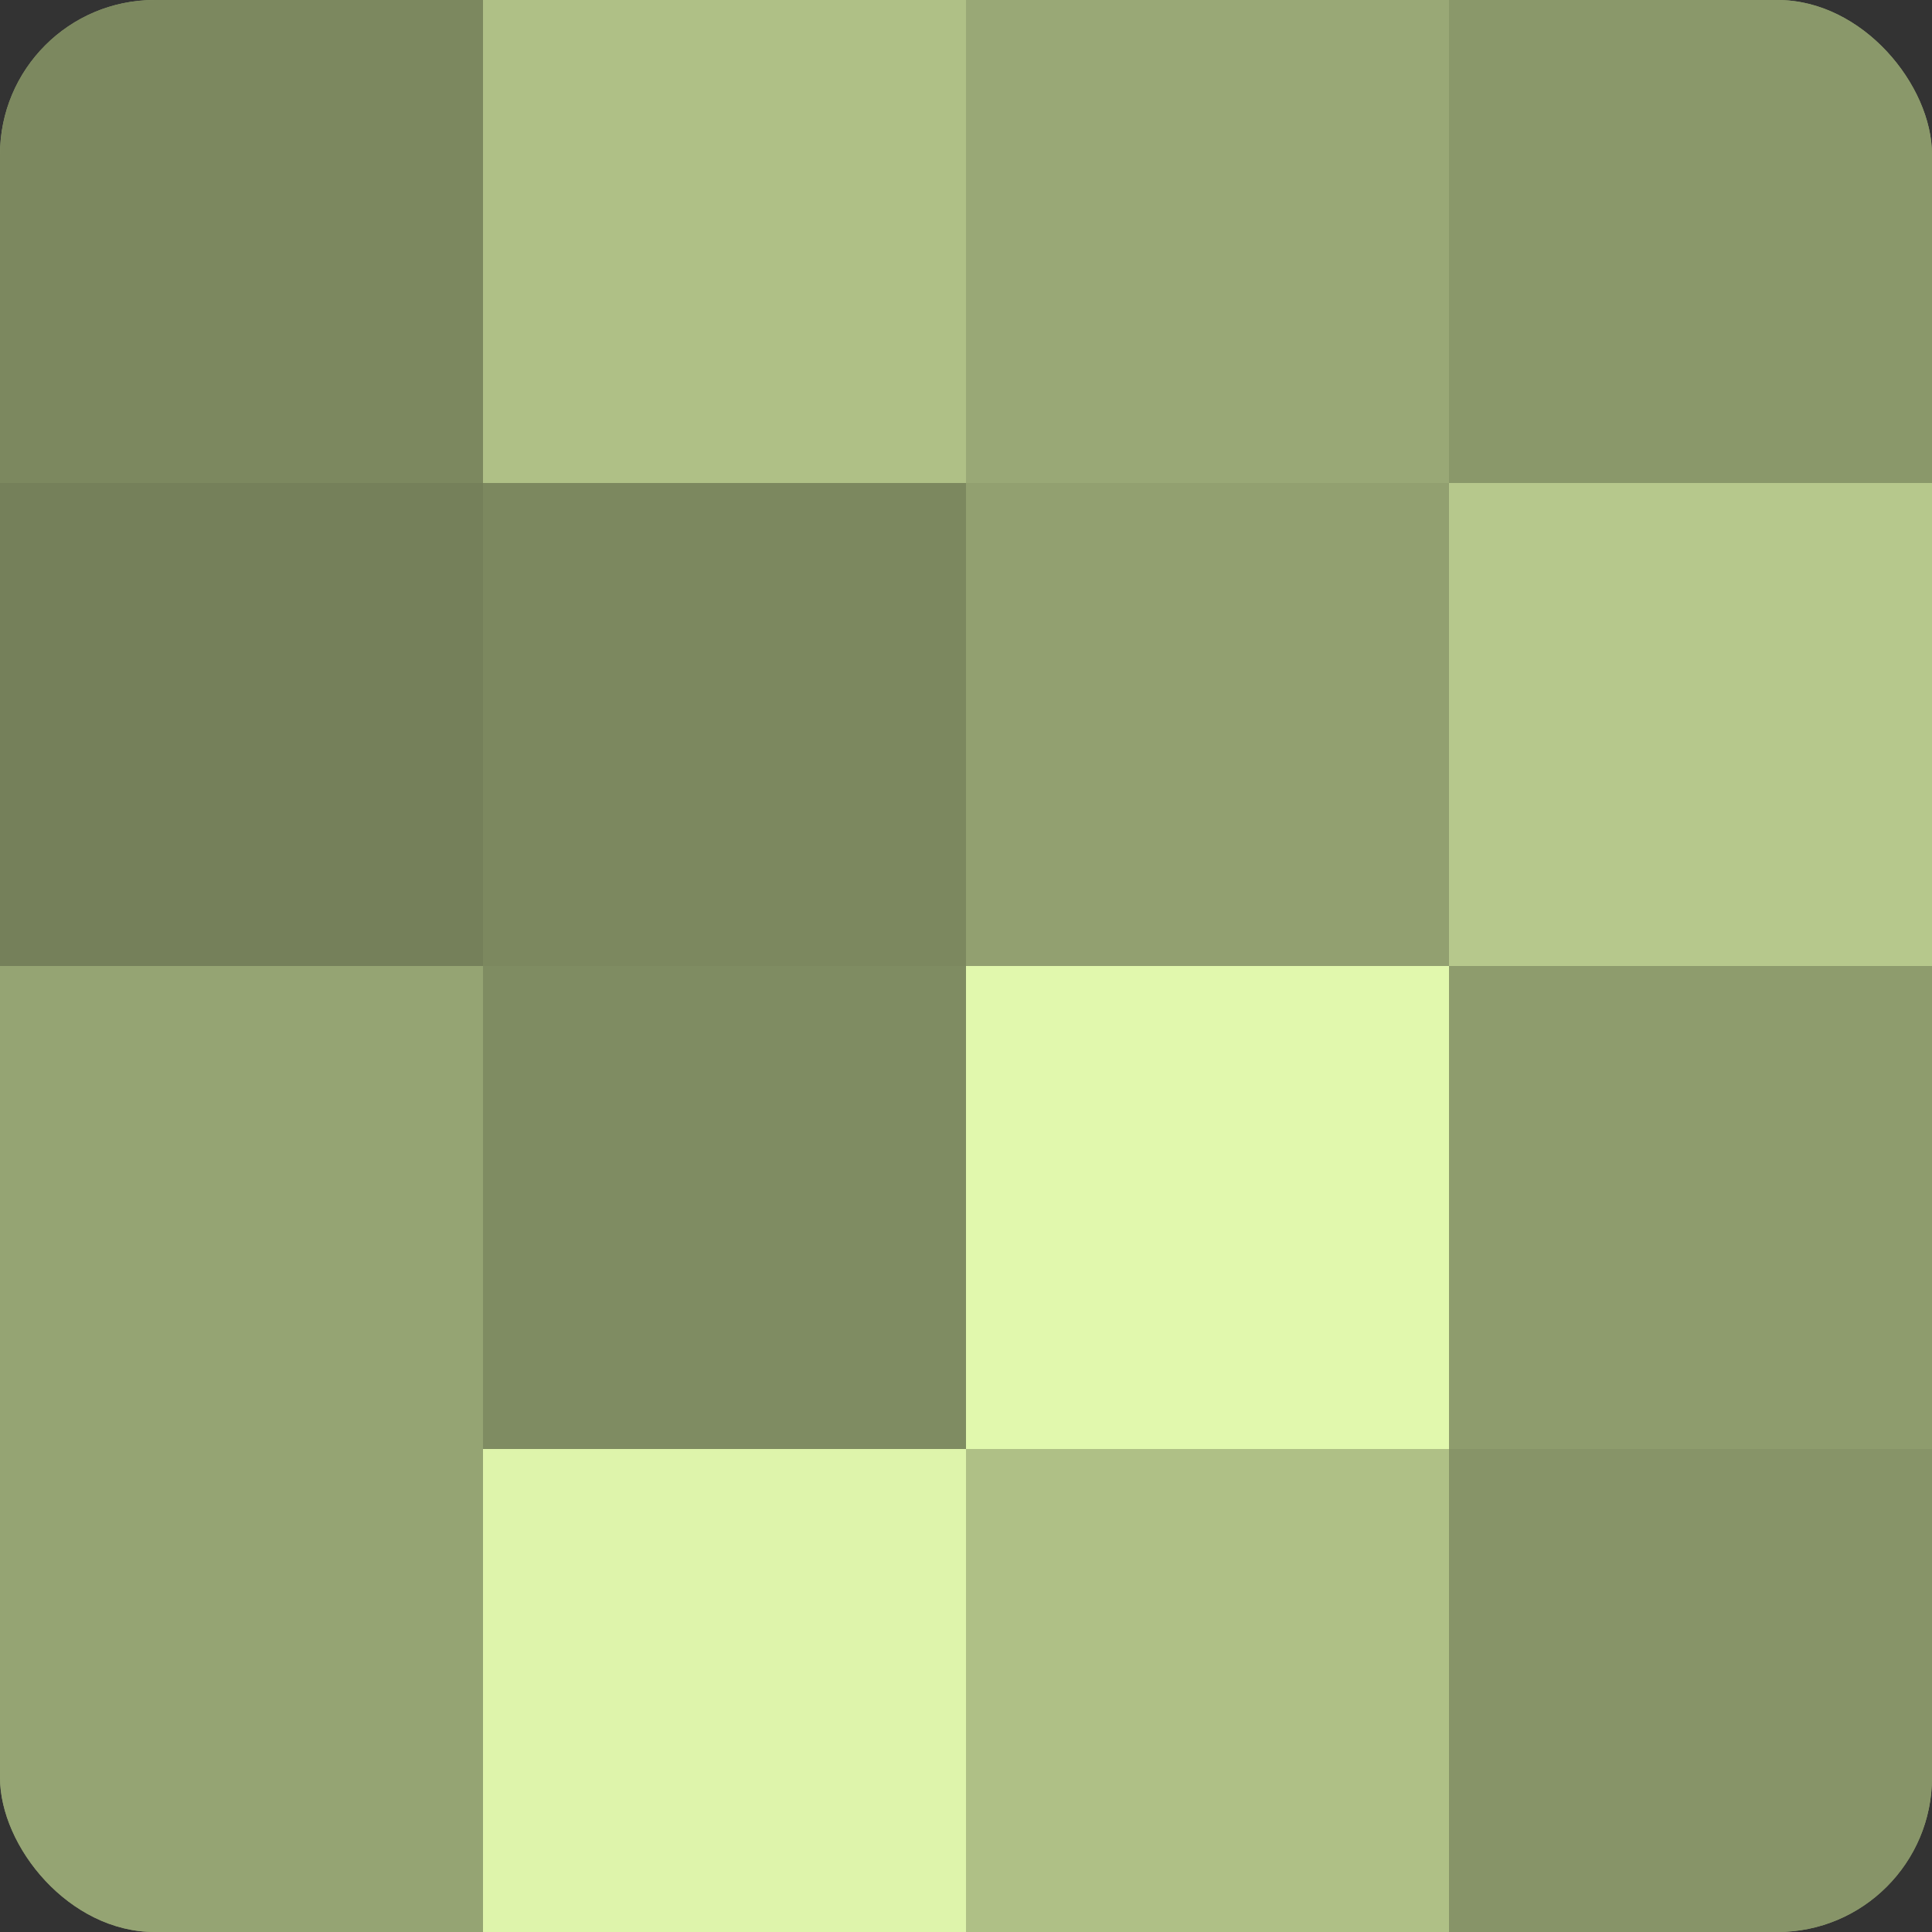 <?xml version="1.0" encoding="UTF-8"?>
<svg xmlns="http://www.w3.org/2000/svg" width="60" height="60" viewBox="0 0 100 100" preserveAspectRatio="xMidYMid meet"><rect x="0" y="0" width="100" height="100" fill="#333333" stroke="none"/><defs><clipPath id="c" width="100" height="100"><rect width="100" height="100" rx="8" ry="8"/></clipPath></defs><g clip-path="url(#c)"><rect width="100" height="100" fill="#92a070"/><rect width="25" height="25" fill="#7c885f"/><rect y="25" width="25" height="25" fill="#75805a"/><rect y="50" width="25" height="25" fill="#95a473"/><rect y="75" width="25" height="25" fill="#95a473"/><rect x="25" width="25" height="25" fill="#afc086"/><rect x="25" y="25" width="25" height="25" fill="#7c885f"/><rect x="25" y="50" width="25" height="25" fill="#7f8c62"/><rect x="25" y="75" width="25" height="25" fill="#def4ab"/><rect x="50" width="25" height="25" fill="#99a876"/><rect x="50" y="25" width="25" height="25" fill="#92a070"/><rect x="50" y="50" width="25" height="25" fill="#e1f8ad"/><rect x="50" y="75" width="25" height="25" fill="#afc086"/><rect x="75" width="25" height="25" fill="#8a986a"/><rect x="75" y="25" width="25" height="25" fill="#b6c88c"/><rect x="75" y="50" width="25" height="25" fill="#8e9c6d"/><rect x="75" y="75" width="25" height="25" fill="#879468"/></g></svg>
